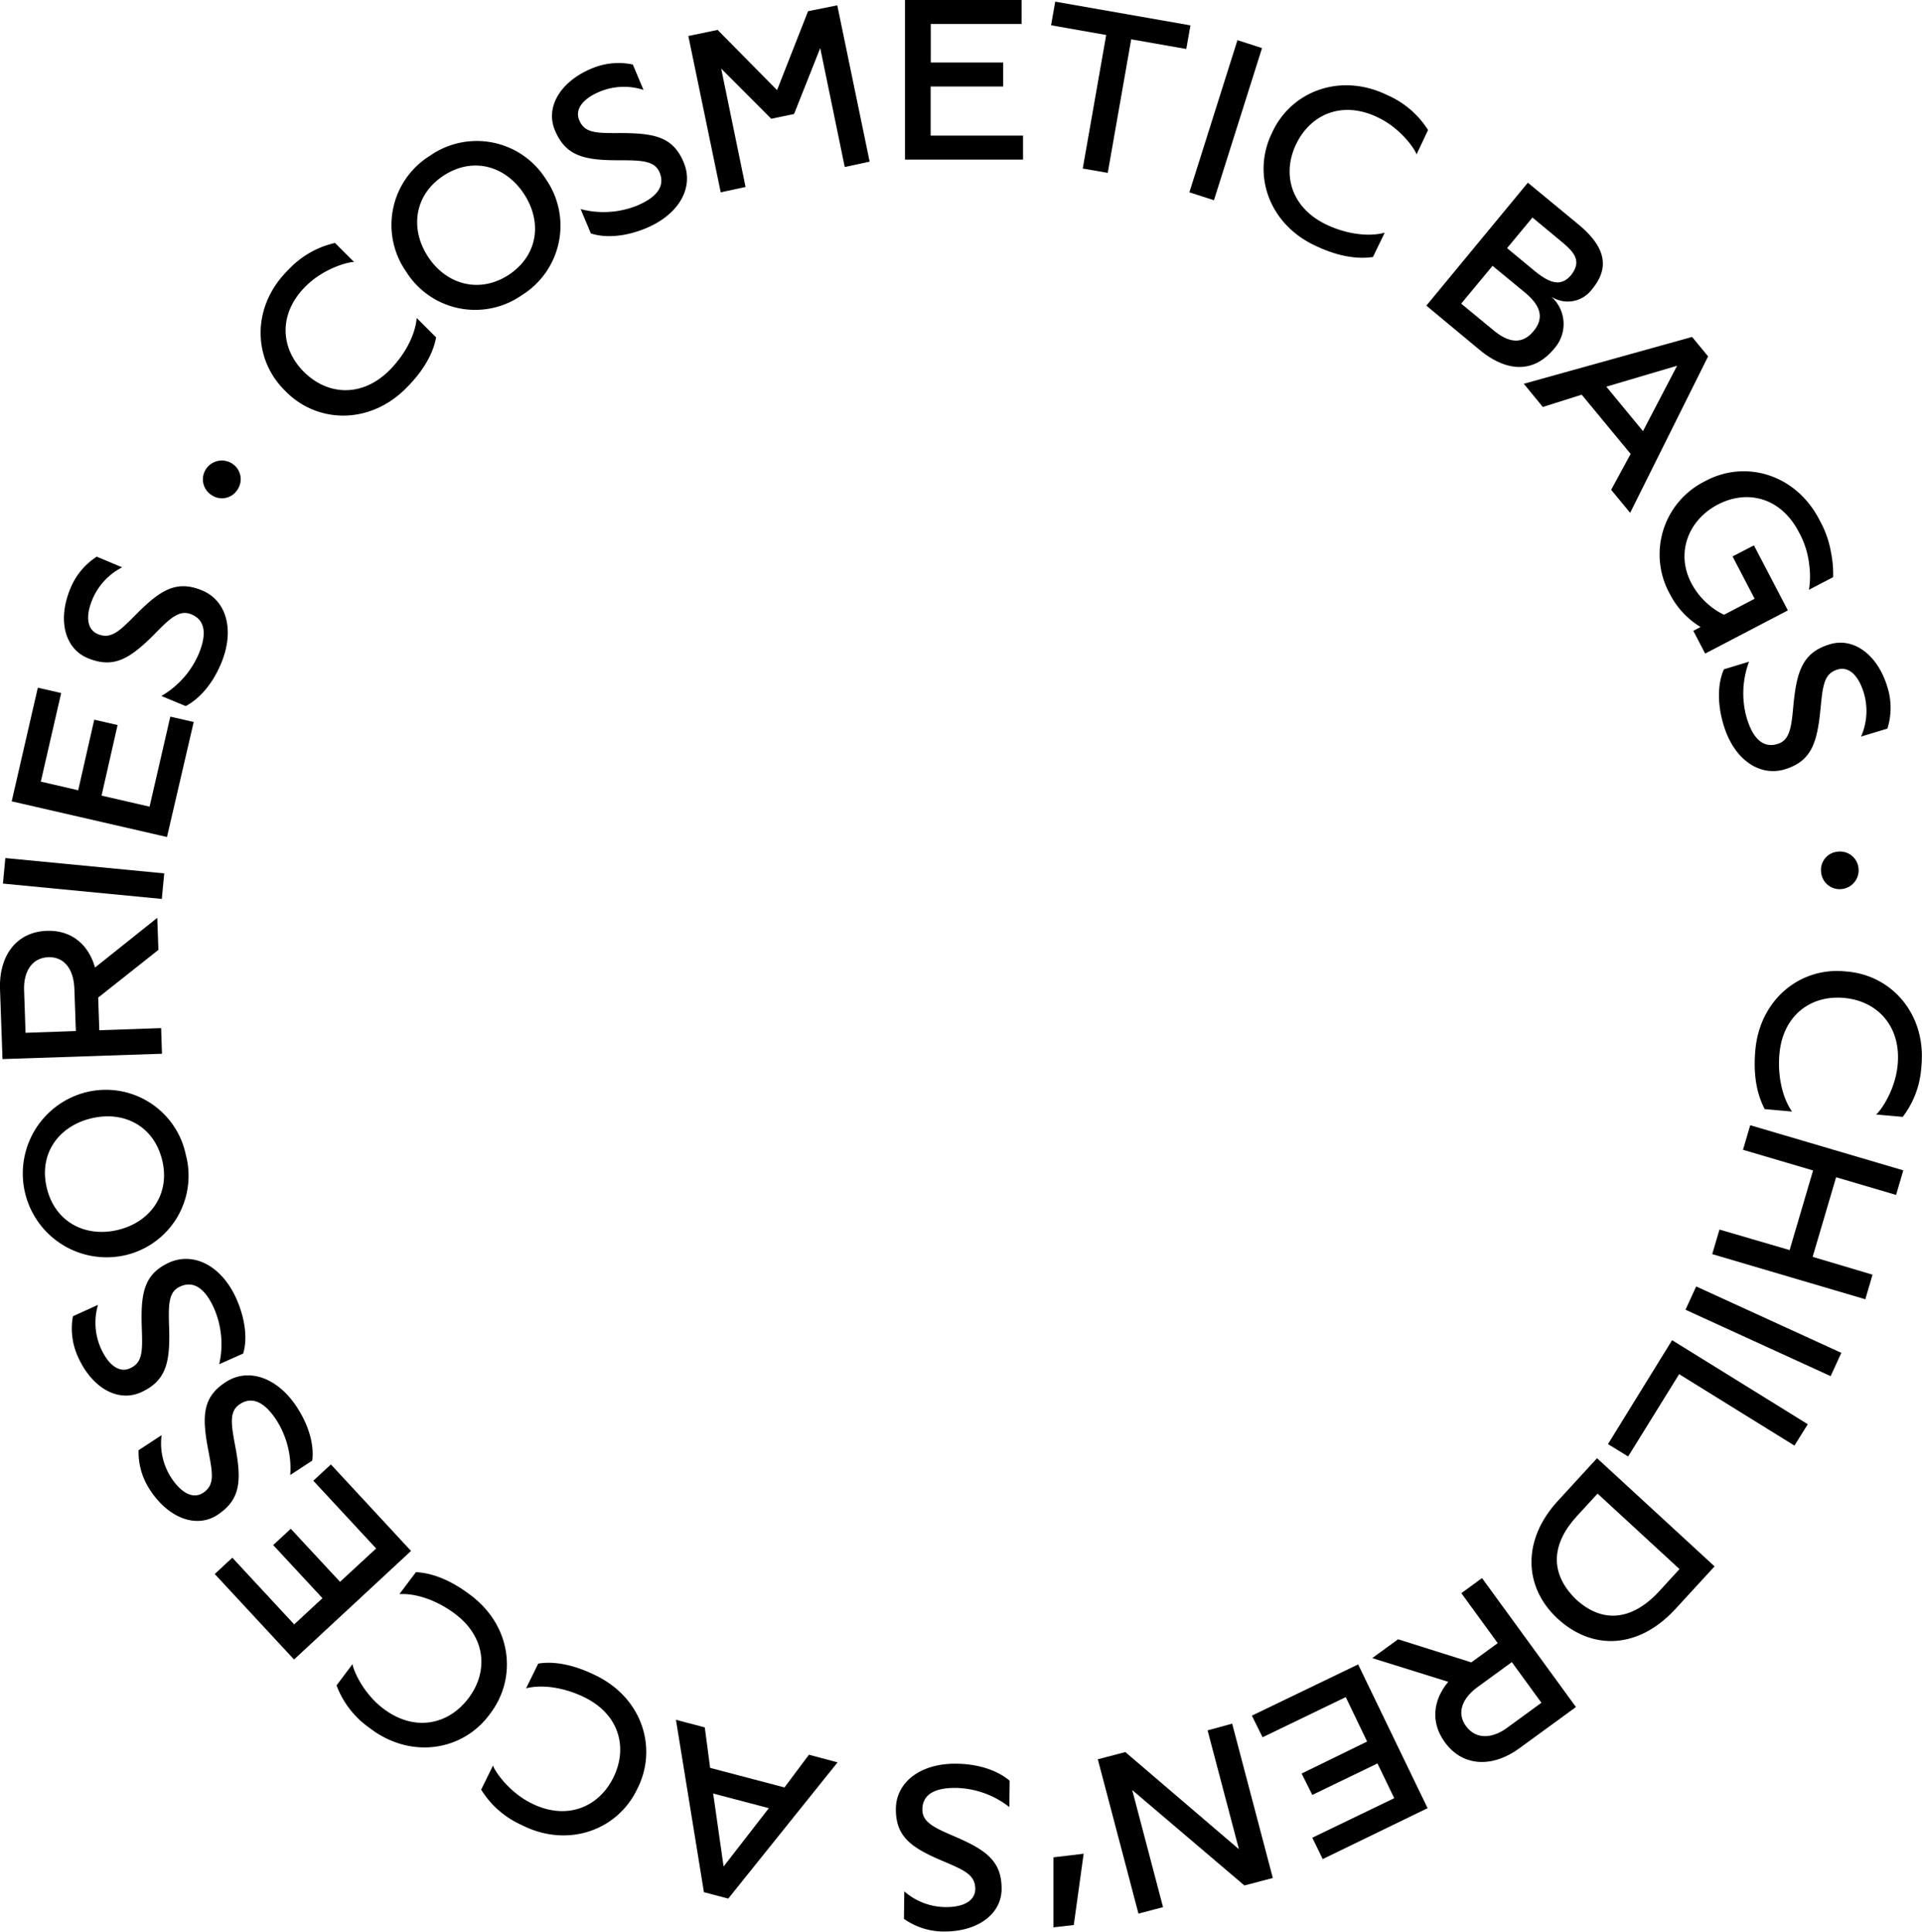 <svg xmlns="http://www.w3.org/2000/svg" viewBox="0 0 359.78 361.58"><title>round-txt</title><g id="Слой_2" data-name="Слой 2"><g id="Слой_1-2" data-name="Слой 1"><path d="M328.56,196.85c.74-9.79,8.53-15.94,17-15,8.51.62,15.1,8,14.1,17.81a17.1,17.1,0,0,1-3.49,9.41l-5-.45c.46-.22,3.59-4.14,4.06-9.36.64-7.23-3.85-11.91-10.07-12.46s-11.42,3.27-12.07,10.5c-.34,3.9.44,8,2.36,10.77l-5.13-.46C330,206.83,328,203.56,328.56,196.85Z"/><path d="M350.52,238.61l-1.35,4.6-28.66-8.45,1.36-4.6L335,234l4.39-14.9-13.12-3.87,1.36-4.6,28.65,8.45-1.35,4.6-11.23-3.31-4.39,14.9Z"/><path d="M317.51,240.81l27.17,12.43-2,4.36-27.17-12.43Z"/><path d="M313,250.87l25.4,15.73-2.5,4-21.58-13.37-9.55,15.41L301,270.32Z"/><path d="M313.61,301.2c-6.95,7.54-15.56,7.74-22,1.83s-6.71-14.79,0-22.07l7.34-8,22,20.25Zm-18.4-17.43c-4.68,5.08-5.33,10.59-.2,15.61,4.75,4.38,10.29,4.21,15.57-1.51l3.81-4.15-15.34-14.13Z"/><path d="M271.1,314.82l-14.23-4.44,4.84-3.52,13.71,4.32,4.94-3.6-6.81-9.35,3.87-2.83L295,319.54l-10.63,7.75c-4.83,3.53-10.45,3.59-13.92-1.17C267.72,322.35,268.28,318.18,271.1,314.82ZM283,311.13l-6.48,4.72c-2.63,1.92-4,4.7-2.08,7.29s5,2.24,7.63.32l6.47-4.72Z"/><path d="M251.91,317.68l-15.57,7.52-2-4.05,19.89-9.59,13,26.91L247.6,348l-1.95-4,15.34-7.4-3.14-6.5-12.2,5.89-2-4L255.91,326Z"/><path d="M230.65,322.65l7.61,28.89-5.32,1.4-21-17.86L217.71,357l-4.6,1.21-7.61-28.89,5.15-1.35,21.27,18.19-5.87-22.25Z"/><path d="M202.85,347,201,360.35l-3.8.43,0-13.11Z"/><path d="M179,330.15c4.93.05,8.25,1.68,10,3.19l-.06,4.93a16.68,16.68,0,0,0-9.94-3.59c-4.58-.06-6.31,1.59-6.34,4s2.11,3.41,6.14,5.13c5.87,2.53,8.75,4.63,8.69,9.87-.06,4.7-4.58,7.95-10.87,7.88a12.87,12.87,0,0,1-7.41-2.37l.06-5.15a11.88,11.88,0,0,0,7.84,2.95c3.26,0,5.42-1.17,5.45-3.37,0-2.64-1.94-3.5-6-5.22-6-2.53-8.92-4.59-8.86-9.83C167.75,333.67,172.23,330.07,179,330.15Z"/><path d="M156.78,329.9l-20.46,25.5-4.55-1.2-5.24-32.27,5.4,1.42,1,7.58,13.92,3.66,4.57-6.12Zm-12.86,8.57-10.42-2.74,1.95,13.66Z"/><path d="M111.38,313.56c8.86,4.21,11.8,13.7,7.91,21.3-3.64,7.72-13,11.19-21.69,6.74A17.05,17.05,0,0,1,90.07,335l2.23-4.54c0,.51,2.58,4.84,7.28,7.15,6.51,3.2,12.5.7,15.25-4.9s1.06-11.84-5.45-15c-3.52-1.73-7.66-2.48-10.9-1.68l2.27-4.62C101.56,311.29,105.33,310.59,111.38,313.56Z"/><path d="M87.9,298.45c7.92,5.79,9,15.65,3.8,22.4-5,6.9-14.81,8.57-22.57,2.57A17,17,0,0,1,63,315.49l3-4c-.06.51,1.62,5.24,5.8,8.38,5.81,4.37,12.15,3,15.91-2s3.25-11.43-2.55-15.79c-3.14-2.35-7.06-3.87-10.39-3.68l3.09-4.12C78.68,294.38,82.52,294.4,87.9,298.45Z"/><path d="M70.41,289.86,58.65,277.18l3.29-3.05,15,16.19-21.9,20.32-14.84-16,3.29-3.06,11.58,12.49,5.29-4.91-9.22-9.94,3.29-3.05,9.22,9.93Z"/><path d="M55.55,263.36c2.7,4.13,3.21,7.79,2.9,10.05l-4.12,2.7a16.82,16.82,0,0,0-2.57-10.26c-2.51-3.83-4.85-4.35-6.87-3s-1.65,3.66-.83,8c1.17,6.29,1,9.85-3.35,12.72-3.93,2.58-9.15.64-12.6-4.63a12.8,12.8,0,0,1-2.17-7.47l4.31-2.82a11.84,11.84,0,0,0,1.92,8.15c1.83,2.7,4,3.85,5.84,2.65,2.21-1.45,1.82-3.56,1-7.87-1.22-6.35-1.17-10,3.21-12.84C46.34,256,51.83,257.7,55.55,263.36Z"/><path d="M44.2,243c2,4.49,2,8.19,1.32,10.37l-4.49,2a16.75,16.75,0,0,0-1-10.54c-1.89-4.16-4.12-5-6.32-4s-2.2,3.36-2.05,7.74c.19,6.39-.5,9.89-5.26,12.05-4.29,1.94-9.15-.79-11.75-6.52a12.77,12.77,0,0,1-1-7.71l4.69-2.13a11.87,11.87,0,0,0,.64,8.35c1.39,2.95,3.36,4.43,5.36,3.52,2.41-1.09,2.35-3.24,2.2-7.62-.22-6.46.39-10,5.16-12.19C36.24,234.33,41.4,236.87,44.2,243Z"/><path d="M34.77,216.11A15.26,15.26,0,0,1,23.27,235a15.69,15.69,0,0,1-7.38-30.49A15.29,15.29,0,0,1,34.77,216.11Zm-4.41,1.07c-1.55-6.42-7.18-9.31-13.3-7.83S7.21,216,8.77,222.41s7.27,9.28,13.34,7.81S31.9,223.5,30.36,217.18Z"/><path d="M17.79,181.11l11.65-9.3.21,6-11.27,8.93.21,6.11,11.57-.4.16,4.8-29.85,1L0,185.11c-.21-6,2.89-10.66,8.78-10.87C13.45,174.08,16.59,176.88,17.79,181.11ZM14.2,193l-.28-8c-.12-3.25-1.66-5.93-4.87-5.82s-4.66,2.9-4.54,6.15l.27,8Z"/><path d="M30.29,168.27.55,165.4,1,160.62l29.74,2.87Z"/><path d="M28,151l3.88-16.85,4.38,1-5,21.53L2.19,150l4.89-21.27,4.37,1L7.64,146.31l7,1.62,3-13.21,4.37,1-3,13.21Z"/><path d="M41.42,124.11c-1.88,4.56-4.62,7-6.66,8.06l-4.55-1.89a16.76,16.76,0,0,0,7-7.9c1.75-4.23.86-6.45-1.38-7.38s-4,.7-7,3.8c-4.53,4.51-7.55,6.4-12.39,4.4-4.35-1.79-5.69-7.2-3.28-13a12.81,12.81,0,0,1,4.95-6l4.76,2a11.86,11.86,0,0,0-5.65,6.19c-1.21,3-.93,5.47,1.1,6.31,2.44,1,4-.5,7.06-3.6,4.56-4.59,7.58-6.59,12.42-4.59C42.33,112.35,44,117.85,41.42,124.11Z"/><path d="M44.45,91.66a3.43,3.43,0,0,1-4.87,1,3.48,3.48,0,0,1-1-4.88,3.54,3.54,0,0,1,4.88-1A3.47,3.47,0,0,1,44.45,91.66Z"/><path d="M76.13,72.55c-6.83,7-16.76,6.77-22.71.65C47.29,67.26,47,57.34,54,50.48a17.07,17.07,0,0,1,8.71-5l3.58,3.57c-.5-.12-5.41.88-9.11,4.58-5.13,5.14-4.69,11.61-.27,16s10.87,4.81,16-.33c2.76-2.77,4.81-6.45,5.09-9.78l3.64,3.64C81.44,64,80.89,67.78,76.13,72.55Z"/><path d="M97.7,55.24A15.24,15.24,0,0,1,76,50.81a15.25,15.25,0,0,1,4.49-21.66,15.29,15.29,0,0,1,21.71,4.41A15.29,15.29,0,0,1,97.7,55.24Zm-2.49-3.78c5.51-3.63,6.33-9.91,2.87-15.17S88.5,29.27,83,32.9s-6.28,10-2.85,15.2S89.77,55,95.21,51.46Z"/><path d="M121,42.69c-4.54,1.9-8.24,1.73-10.4,1l-1.91-4.55a16.82,16.82,0,0,0,10.56-.65c4.22-1.77,5.15-4,4.22-6.21S120.15,30,115.77,30c-6.39,0-9.87-.77-11.89-5.6-1.83-4.34,1-9.12,6.84-11.56a12.8,12.8,0,0,1,7.74-.76l2,4.75a11.83,11.83,0,0,0-8.37.4c-3,1.3-4.51,3.23-3.66,5.26,1,2.44,3.17,2.44,7.55,2.42,6.47,0,10,.66,12,5.49C129.92,35,127.23,40.06,121,42.69Z"/><path d="M134.91,36,128.85,6.74l5.48-1.14,11.13,11.27v0L151.26,2.1,156.73,1l6.06,29.26-4.66,1L153.54,9l-4.9,12.34-4.27.89L135,12.84,139.56,35Z"/><path d="M174.21,25.39H191.5v4.49H169.41V0h21.82V4.49h-17V11.7h13.55v4.49H174.21Z"/><path d="M202.68,31.55l4.39-25L196.75,4.73l.78-4.42,25.31,4.44-.78,4.42L211.75,7.36l-4.39,25Z"/><path d="M222.64,36l9-28.48L236.24,9l-9,28.48Z"/><path d="M246.34,46.05c-8.92-4.08-12-13.52-8.23-21.18,3.53-7.77,12.78-11.37,21.59-7.06a17.08,17.08,0,0,1,7.62,6.53l-2.16,4.57c-.05-.51-2.64-4.8-7.38-7-6.56-3.11-12.5-.52-15.18,5.13s-.88,11.85,5.68,15c3.54,1.68,7.69,2.38,10.92,1.52L257,48.12C256.19,48.18,252.43,48.93,246.34,46.05Z"/><path d="M290.4,55.54a6.88,6.88,0,0,1,.51,9.74c-3.93,4.74-9,4.28-13.91.24l-10-8.31L286,34.2,295.45,42c5,4.13,6,8,2.57,12.13A5.65,5.65,0,0,1,290.4,55.54Zm1.71-10.47-5.25-4.35-4.75,5.73,5.05,4.18c3,2.47,5.08,3.12,7,.78C296.17,48.72,294.58,47.12,292.11,45.07ZM279.59,61.84c3,2.5,5.49,2.55,7.48.14s1.4-4.72-1.61-7.22l-6.07-5-5.87,7.08Z"/><path d="M285.24,71.84l31.5-8.77,3,3.64L305.15,96l-3.56-4.31,3.65-6.72-9.16-11.09-7.28,2.3Zm15.45.54,6.86,8.32,6.39-12.24Z"/><path d="M312.6,111.22a15.28,15.28,0,0,1,6.58-21.15c7.5-4.07,17.05-1.36,21.48,7.4a19,19,0,0,1,2.13,6.18,19.47,19.47,0,0,1,.35,4.39l-4.52,2.36a15.63,15.63,0,0,0,.08-4.41,16.42,16.42,0,0,0-2-6.44c-3.36-6.44-9.66-8-15.2-5.07s-7.82,9.09-4.9,14.67a13.68,13.68,0,0,0,6.12,5.93l5.73-3-4.13-7.92,4-2.07,6.35,12.17-15.48,8.08-2.22-4.26,1.36-.71A15.45,15.45,0,0,1,312.6,111.22Z"/><path d="M322.65,135.75c-1.43-4.72-.89-8.38.05-10.46l4.71-1.43a16.81,16.81,0,0,0-.43,10.57c1.33,4.38,3.43,5.54,5.74,4.84s2.62-3.05,3-7.41c.64-6.36,1.78-9.74,6.79-11.25,4.51-1.37,9,2,10.79,8a12.83,12.83,0,0,1,0,7.78l-4.93,1.49a11.87,11.87,0,0,0,.46-8.37c-1-3.1-2.75-4.82-4.86-4.18-2.52.77-2.75,2.9-3.18,7.26-.62,6.45-1.69,9.9-6.7,11.42C329.4,145.42,324.61,142.23,322.65,135.75Z"/><path d="M340.9,163.29a3.42,3.42,0,0,1,3.14-3.87,3.47,3.47,0,0,1,3.86,3.14,3.53,3.53,0,0,1-3.13,3.86A3.47,3.47,0,0,1,340.9,163.29Z"/></g></g></svg>